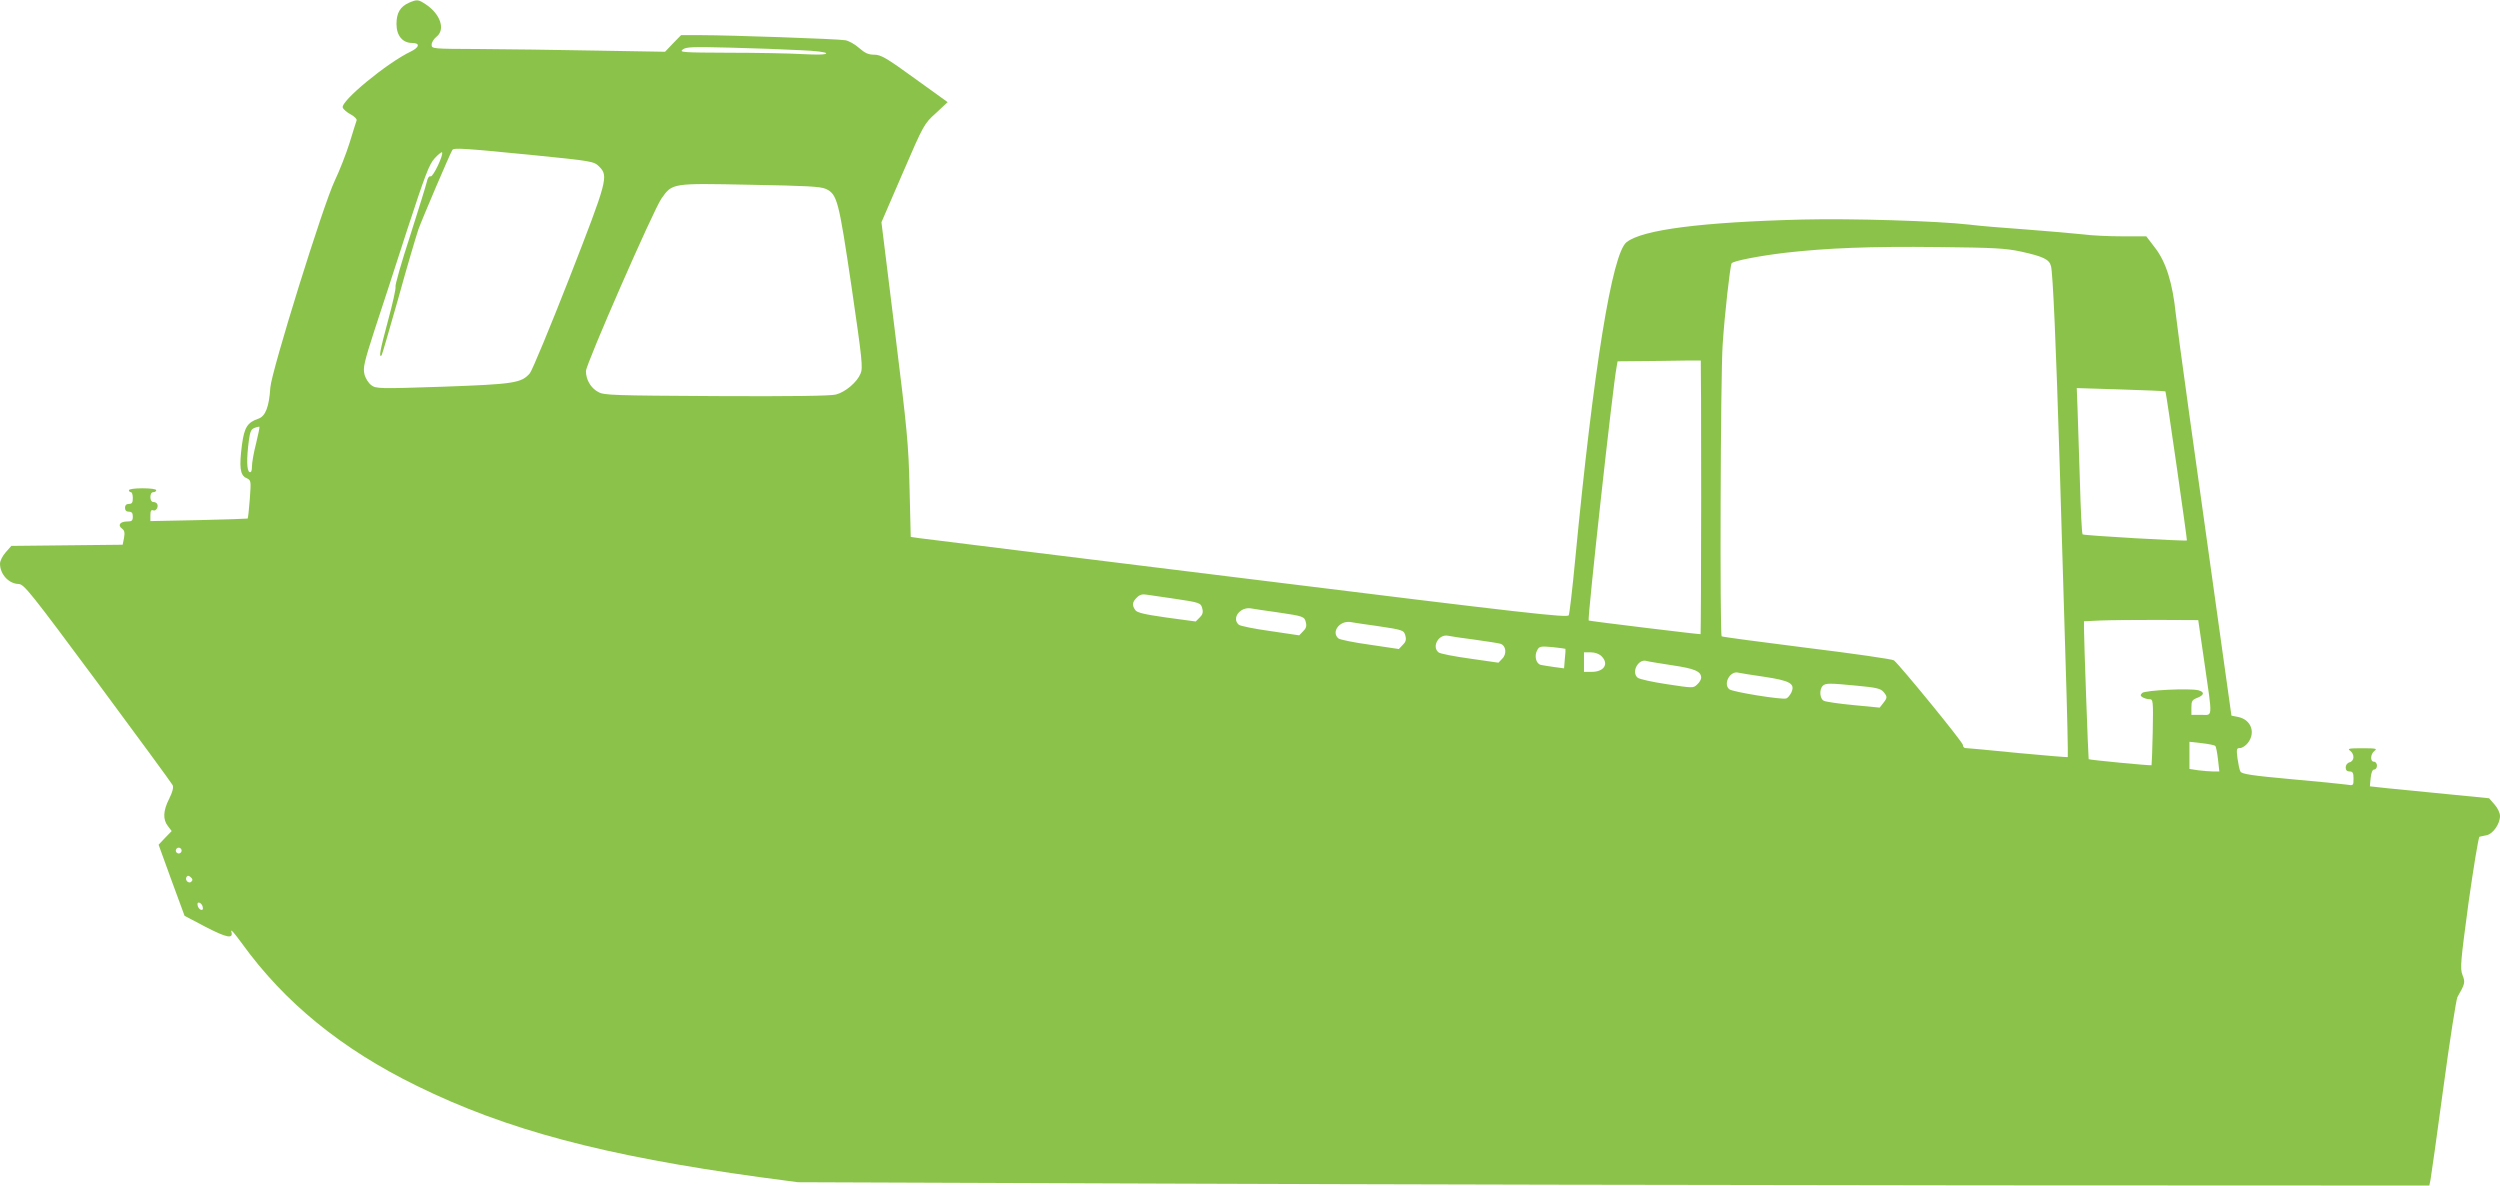 <?xml version="1.0" standalone="no"?>
<!DOCTYPE svg PUBLIC "-//W3C//DTD SVG 20010904//EN"
 "http://www.w3.org/TR/2001/REC-SVG-20010904/DTD/svg10.dtd">
<svg version="1.0" xmlns="http://www.w3.org/2000/svg"
 width="1280pt" height="607pt" viewBox="0 0 1280 607"
 preserveAspectRatio="xMidYMid meet">
<g transform="translate(0,607) scale(0.1,-0.1)"
fill="#8bc34a" stroke="none">
<path d="M2094 6056 c-45 -20 -64 -52 -64 -109 0 -59 31 -97 80 -97 42 0 38
-22 -7 -44 -120 -57 -361 -255 -348 -287 3 -9 22 -25 41 -35 19 -10 32 -24 30
-30 -2 -6 -19 -58 -36 -115 -18 -57 -52 -144 -76 -194 -58 -120 -324 -975
-330 -1060 -6 -98 -25 -147 -62 -159 -55 -19 -71 -44 -83 -132 -15 -115 -10
-156 21 -171 26 -12 26 -12 19 -108 -4 -53 -9 -98 -11 -100 -2 -1 -114 -5
-250 -8 l-248 -5 0 30 c0 22 4 29 14 25 15 -6 30 19 20 34 -3 5 -12 9 -20 9
-8 0 -14 10 -14 25 0 16 6 25 15 25 8 0 15 5 15 10 0 6 -30 10 -70 10 -40 0
-70 -4 -70 -10 0 -5 5 -10 10 -10 6 0 10 -13 10 -30 0 -23 -4 -30 -20 -30 -13
0 -20 -7 -20 -20 0 -13 7 -20 20 -20 15 0 20 -7 20 -25 0 -21 -5 -25 -29 -25
-36 0 -50 -19 -27 -36 13 -9 16 -20 11 -48 l-7 -35 -285 -3 -285 -3 -29 -33
c-16 -18 -29 -44 -29 -58 0 -54 45 -103 95 -104 28 -1 57 -37 405 -506 206
-278 379 -514 384 -524 5 -12 0 -34 -18 -70 -31 -61 -33 -106 -6 -140 l19 -25
-34 -35 -33 -35 66 -182 67 -182 108 -57 c111 -57 144 -63 131 -22 -3 13 20
-15 53 -60 219 -304 510 -542 898 -732 458 -225 955 -357 1755 -467 l195 -26
1870 -7 c1029 -4 2908 -8 4177 -9 l2306 -1 6 28 c3 15 33 227 66 472 33 245
66 454 72 465 39 68 41 75 26 113 -13 34 -10 65 31 371 26 184 51 335 56 337
6 1 23 5 38 8 32 8 67 58 67 98 0 16 -12 41 -28 59 l-28 32 -305 30 c-167 16
-304 30 -305 31 0 0 1 20 4 44 3 27 9 42 18 42 8 0 14 9 14 20 0 11 -7 20 -15
20 -21 0 -19 40 3 56 15 11 6 13 -63 13 -69 0 -78 -2 -62 -13 23 -18 22 -52
-3 -59 -12 -3 -20 -14 -20 -26 0 -14 6 -21 20 -21 16 0 20 -7 20 -36 0 -37 0
-37 -37 -31 -21 3 -150 16 -286 28 -198 18 -250 26 -256 39 -5 8 -11 39 -15
67 -6 48 -5 53 13 53 11 0 29 12 40 26 41 53 17 119 -49 133 l-35 7 -37 264
c-155 1102 -238 1701 -248 1793 -16 157 -50 266 -106 338 l-45 59 -122 0 c-68
0 -158 4 -202 10 -44 5 -174 16 -290 25 -115 8 -247 19 -292 25 -168 19 -601
32 -853 26 -518 -13 -821 -52 -902 -116 -74 -57 -169 -645 -263 -1625 -14
-148 -29 -277 -33 -285 -6 -14 -210 9 -1647 187 -902 111 -1659 205 -1681 208
l-41 6 -6 247 c-5 225 -12 298 -75 806 l-69 558 109 252 c107 248 109 252 170
307 l60 56 -168 121 c-146 106 -174 122 -208 122 -30 0 -47 8 -77 34 -21 19
-53 37 -71 40 -41 7 -597 26 -737 26 l-104 0 -41 -42 -41 -43 -355 6 c-195 4
-464 7 -597 8 -240 1 -243 1 -243 22 0 12 11 30 25 41 46 36 21 115 -54 165
-39 26 -45 27 -87 9z m2004 -243 c78 -3 132 -10 132 -16 0 -7 -42 -8 -122 -4
-66 4 -236 7 -377 7 -235 1 -254 2 -236 16 17 14 49 15 245 10 124 -3 285 -9
358 -13z m-1380 -536 c319 -32 322 -33 350 -60 48 -49 43 -68 -153 -571 -99
-253 -190 -472 -202 -487 -43 -50 -80 -56 -447 -69 -328 -11 -341 -10 -365 8
-14 10 -30 35 -35 56 -8 32 -2 60 51 224 34 103 110 335 168 516 92 281 112
334 140 365 18 20 36 34 38 31 10 -10 -46 -128 -58 -123 -8 3 -16 -8 -20 -29
-4 -18 -43 -143 -86 -278 -44 -134 -77 -251 -74 -258 3 -8 -15 -88 -40 -180
-39 -145 -47 -187 -31 -171 2 2 41 135 86 294 44 160 91 317 102 350 19 53
161 386 174 407 8 12 53 9 402 -25z m1510 -174 c59 -28 66 -57 132 -502 54
-370 59 -415 46 -444 -18 -44 -77 -94 -126 -107 -26 -7 -227 -10 -612 -8 -526
3 -576 4 -605 21 -38 20 -63 63 -63 107 0 35 346 826 387 884 56 79 52 78 453
70 287 -5 361 -9 388 -21z m6119 -321 c114 -25 145 -40 154 -74 10 -37 26
-411 44 -998 8 -272 22 -724 30 -1004 9 -280 14 -510 12 -512 -2 -2 -118 8
-258 21 -139 14 -260 25 -266 25 -7 0 -13 7 -13 16 0 14 -318 403 -353 433 -8
6 -208 35 -445 64 -238 30 -434 56 -437 59 -10 10 -6 1335 5 1493 10 155 38
403 46 417 8 12 141 38 276 54 213 24 431 33 783 29 282 -3 343 -6 422 -23z
m-1637 -1257 c0 -384 -2 -700 -3 -702 -3 -2 -570 67 -573 70 -7 9 125 1211
143 1298 l5 29 212 2 c116 2 212 3 214 2 1 -1 2 -315 2 -699z m2377 541 c4 -3
112 -760 110 -763 -5 -5 -529 25 -534 31 -4 3 -10 127 -14 274 -5 147 -10 314
-12 371 l-4 104 226 -7 c124 -4 227 -8 228 -10z m-9776 -267 c-12 -46 -21 -98
-21 -117 0 -23 -4 -32 -12 -29 -15 5 -16 69 -4 160 6 47 12 60 29 66 12 5 24
7 25 6 2 -2 -6 -41 -17 -86z m4699 -794 c134 -20 139 -21 146 -52 5 -18 1 -31
-14 -45 l-20 -20 -148 20 c-113 16 -152 25 -161 38 -18 25 -16 41 7 64 16 16
29 19 53 15 18 -3 79 -12 137 -20z m530 -70 c134 -20 139 -21 146 -52 5 -18 1
-31 -14 -45 l-20 -21 -148 22 c-81 11 -153 26 -161 32 -39 33 6 93 62 84 16
-3 77 -12 135 -20z m4747 -260 c42 -291 43 -265 -17 -265 l-50 0 0 38 c0 33 4
39 30 49 36 14 39 30 5 39 -45 11 -273 0 -287 -14 -10 -10 -10 -15 2 -22 8 -5
24 -10 35 -10 19 0 20 -6 17 -167 -2 -92 -5 -169 -6 -171 -4 -3 -318 27 -322
31 -2 2 -24 609 -24 669 l0 37 83 4 c45 2 176 3 292 3 l210 -1 32 -220z
m-4237 190 c134 -20 139 -21 146 -52 5 -18 1 -31 -14 -45 l-20 -21 -148 22
c-81 11 -153 26 -161 32 -39 33 6 93 62 84 16 -3 77 -12 135 -20z m500 -70
c63 -9 123 -18 132 -21 29 -9 34 -52 10 -76 l-20 -21 -146 21 c-80 11 -153 25
-161 32 -36 30 2 95 49 85 12 -3 73 -12 136 -20z m465 -47 c1 -2 0 -25 -3 -51
l-4 -49 -52 7 c-28 4 -59 9 -68 11 -24 7 -33 46 -18 74 11 21 17 22 77 17 36
-4 67 -8 68 -9z m185 -38 c39 -39 13 -80 -51 -80 l-39 0 0 50 0 50 35 0 c22 0
43 -8 55 -20z m360 -46 c116 -17 150 -31 150 -64 0 -9 -9 -25 -21 -35 -19 -19
-23 -18 -155 2 -74 11 -141 26 -149 33 -34 28 2 98 45 86 8 -3 67 -12 130 -22z
m472 -59 c133 -20 160 -35 140 -80 -7 -14 -18 -28 -26 -31 -21 -8 -275 33
-292 47 -33 27 4 96 46 85 8 -2 68 -12 132 -21z m477 -46 c96 -9 119 -14 134
-31 21 -25 21 -30 -1 -58 l-18 -23 -135 13 c-74 7 -142 17 -151 22 -21 10 -24
58 -6 76 15 15 32 15 177 1z m1833 -308 c4 -3 10 -34 14 -68 l7 -63 -30 0
c-17 0 -51 3 -77 6 l-46 7 0 69 0 70 63 -7 c34 -4 65 -10 69 -14z m-10412
-536 c0 -8 -7 -15 -15 -15 -8 0 -15 7 -15 15 0 8 7 15 15 15 8 0 15 -7 15 -15z
m50 -159 c-13 -13 -35 7 -25 24 5 8 11 8 21 -1 10 -8 12 -15 4 -23z m58 -130
c3 -12 -1 -17 -10 -14 -7 3 -15 13 -16 22 -3 12 1 17 10 14 7 -3 15 -13 16
-22z"/>
</g>
</svg>
